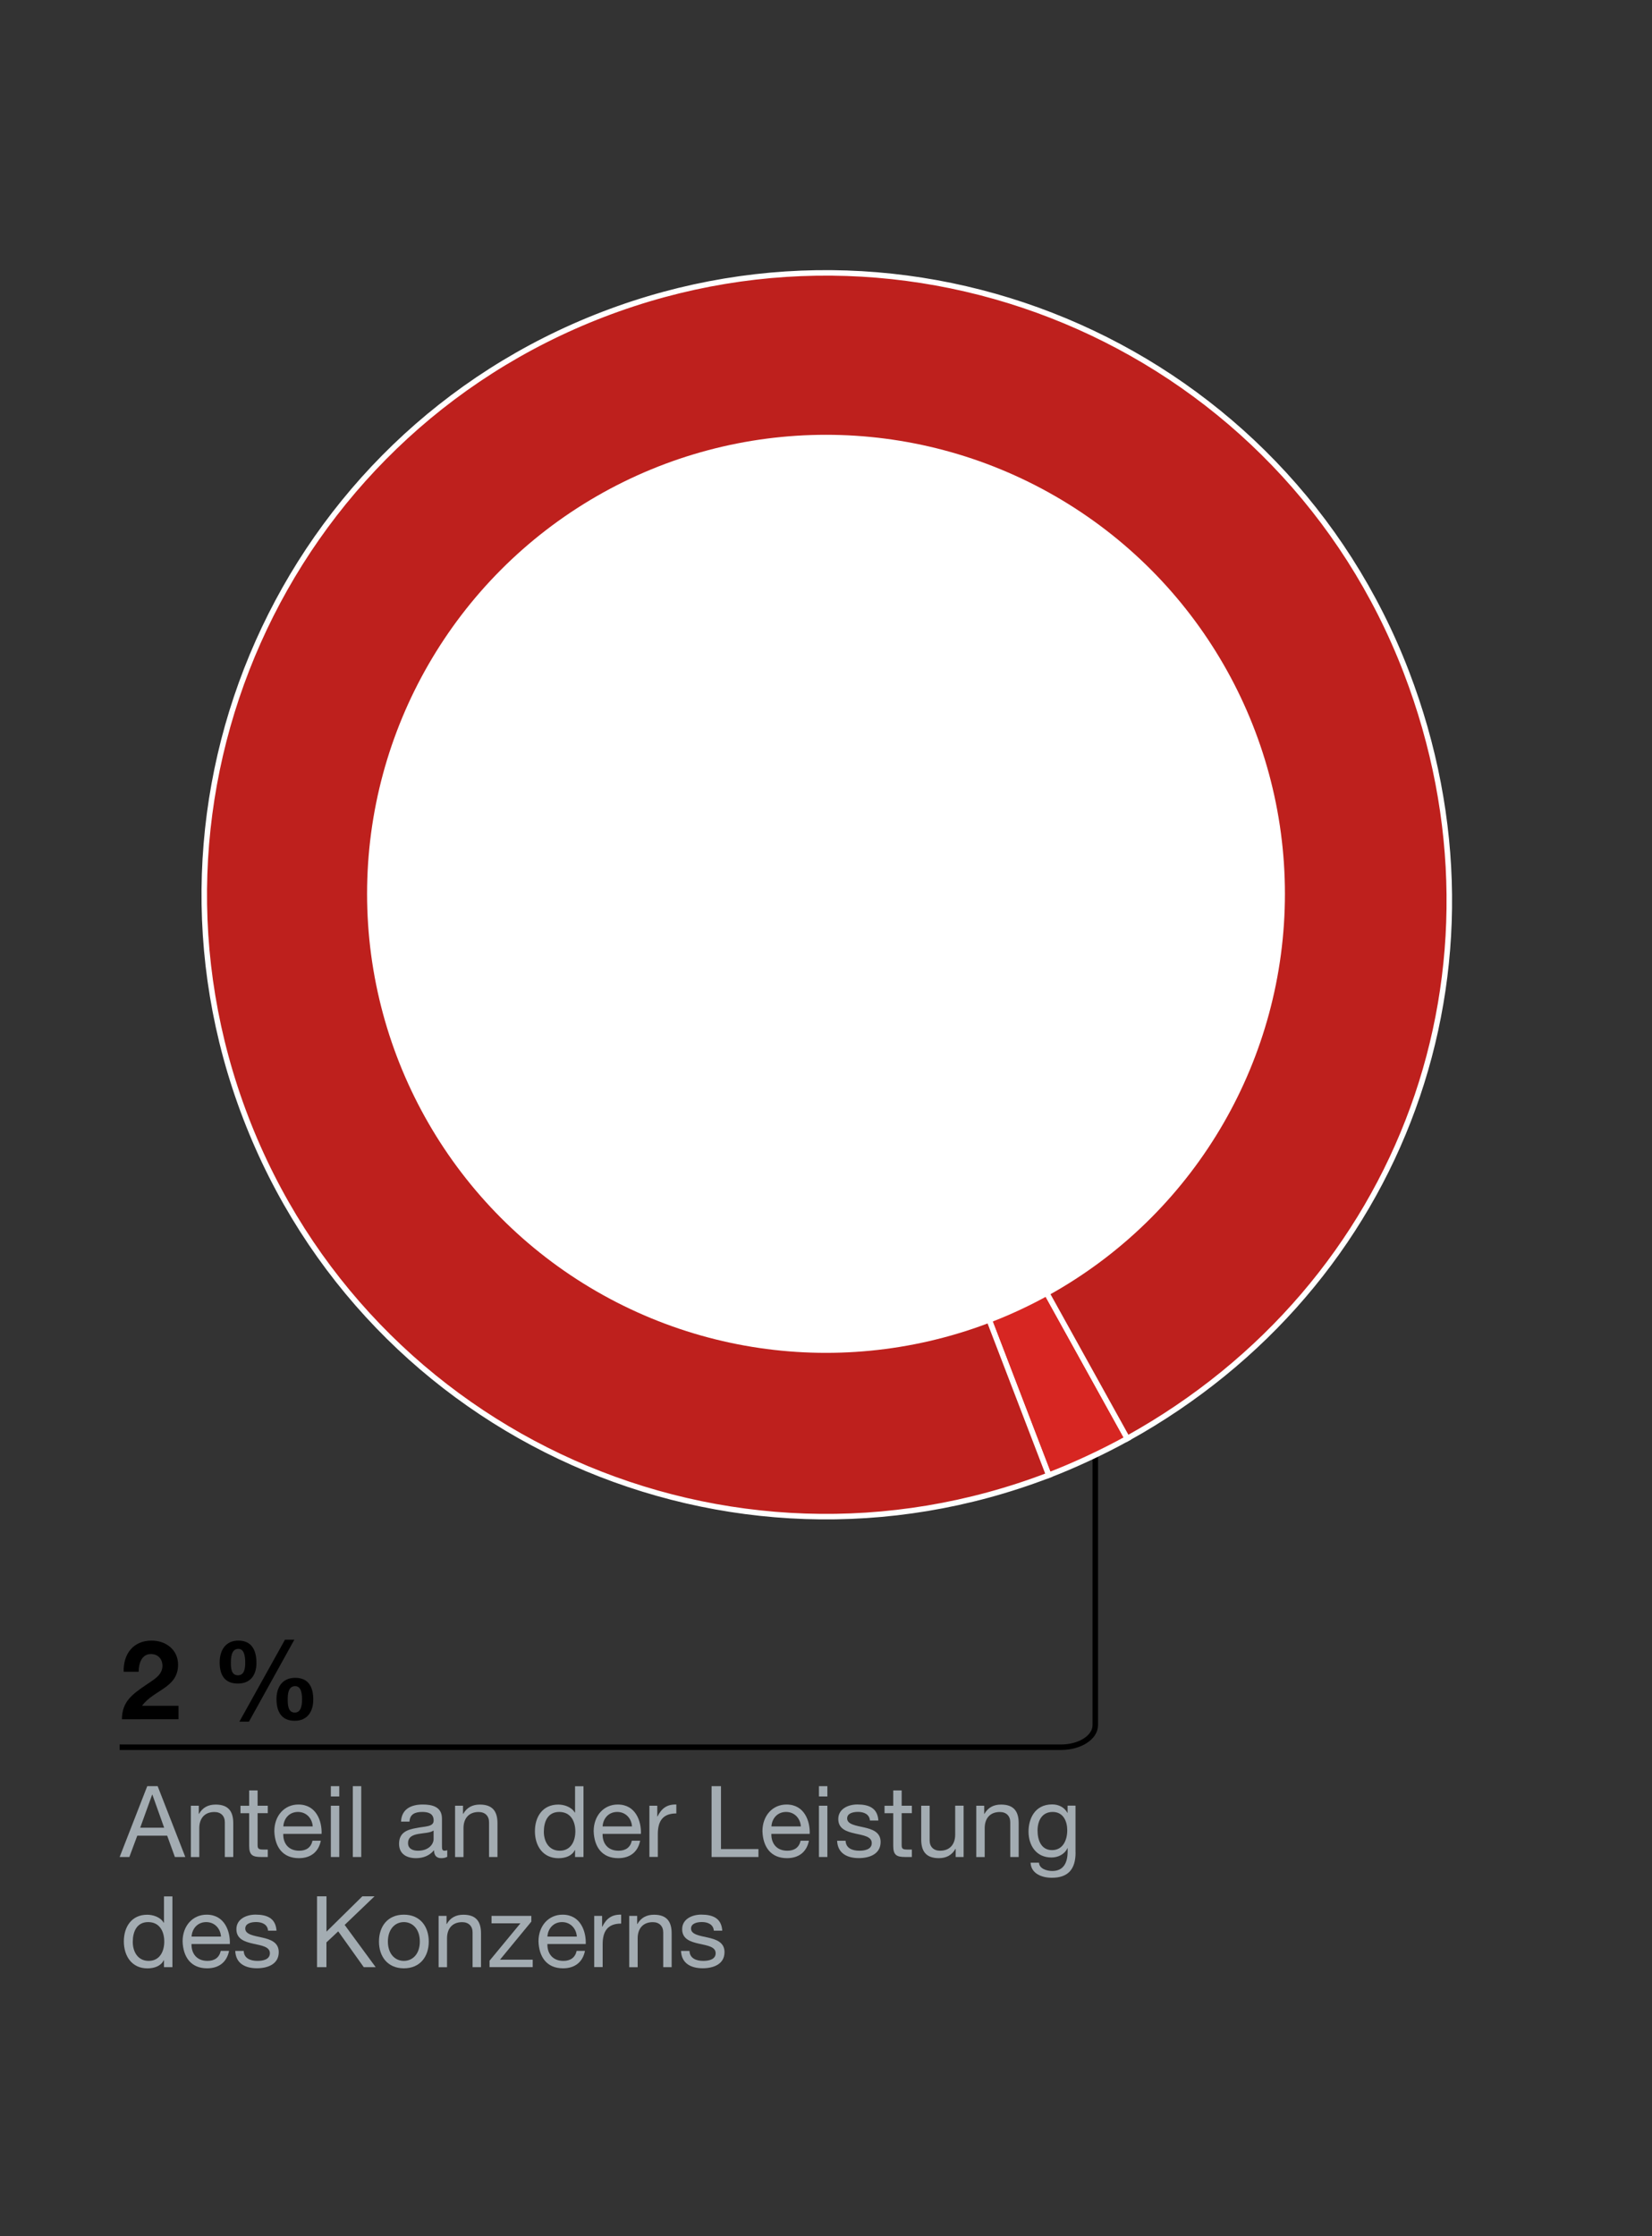 <?xml version="1.0" encoding="utf-8"?>
<!-- Generator: Adobe Illustrator 28.1.0, SVG Export Plug-In . SVG Version: 6.00 Build 0)  -->
<svg version="1.1" xmlns="http://www.w3.org/2000/svg" xmlns:xlink="http://www.w3.org/1999/xlink" x="0px" y="0px"
	 viewBox="0 0 300 406" style="enable-background:new 0 0 300 406;" xml:space="preserve">
<rect x="0" y="0" width="300" height="406" fill="#333333" stroke="none"/>
<style type="text/css">
	.st0{display:none;}
	.st1{display:inline;fill:#FF99FA;}
	.st2{display:inline;fill:#B3FF12;}
	.st3{fill:none;}
	.st4{fill:#A3ACB2;}
	.st5{fill:none;stroke:#000000;stroke-linejoin:round;stroke-miterlimit:10;}
	.st6{fill-rule:evenodd;clip-rule:evenodd;fill:#D72622;stroke:#FFFFFF;stroke-miterlimit:10;}
	.st7{fill-rule:evenodd;clip-rule:evenodd;fill:#BE201D;stroke:#FFFFFF;stroke-miterlimit:10;}
	.st8{fill:#FFFFFF;}
	.st9{display:inline;fill:#E6007E;}
	.st10{display:inline;}
</style>
<g id="Aufteilung" class="st0">
	<circle class="st1" cx="150" cy="162.45" r="130.41"/>
	<rect x="0" class="st2" width="300.04" height="32"/>
	<rect y="374" class="st2" width="300.04" height="32"/>
</g>
<g id="Chart_x2F_Skala">
	<g>
		<rect x="-535.77" y="35.97" class="st3" width="361.69" height="224.9"/>
		<path class="st4" d="M-524.76,47.22c-1.01,1.33-2.63,1.91-4.12,1.91c-3.83,0-6.12-3.11-6.12-6.48c0-3.75,2.05-6.99,6.12-6.99
			c2.79,0,5.06,1.26,5.52,4.27h-1.71c-0.34-1.94-1.89-2.83-3.81-2.83c-3.11,0-4.41,2.72-4.41,5.46c0,2.68,1.55,5.13,4.41,5.13
			c2.66,0,4.21-1.84,4.12-4.2h-4.1v-1.44h5.63v6.77h-1.08L-524.76,47.22z"/>
		<path class="st4" d="M-521.02,39.51h1.44v1.96h0.04c0.74-1.51,1.76-2.23,3.42-2.18v1.62c-2.46,0-3.36,1.39-3.36,3.76v4.14h-1.53
			V39.51z"/>
		<path class="st4" d="M-511.28,39.29c2.95,0,4.52,2.14,4.52,4.88c0,2.72-1.57,4.86-4.52,4.86c-2.95,0-4.52-2.14-4.52-4.86
			C-515.8,41.44-514.23,39.29-511.28,39.29z M-511.28,47.68c1.6,0,2.9-1.26,2.9-3.51c0-2.25-1.3-3.53-2.9-3.53
			c-1.6,0-2.9,1.28-2.9,3.53C-514.18,46.42-512.88,47.68-511.28,47.68z M-513.78,36.11h1.62v1.87h-1.62V36.11z M-510.4,36.11h1.62
			v1.87h-1.62V36.11z"/>
		<path class="st4" d="M-504.03,45.88c0.05,1.37,1.26,1.8,2.5,1.8c0.95,0,2.25-0.22,2.25-1.39c0-2.39-6.08-0.77-6.08-4.36
			c0-1.87,1.83-2.65,3.47-2.65c2.09,0,3.67,0.65,3.81,2.92h-1.53c-0.09-1.19-1.17-1.57-2.16-1.57c-0.92,0-1.98,0.25-1.98,1.19
			c0,1.08,1.62,1.3,3.04,1.62c1.53,0.34,3.04,0.86,3.04,2.65c0,2.23-2.07,2.93-3.96,2.93c-2.09,0-3.85-0.85-3.94-3.15H-504.03z"/>
		<path class="st4" d="M-495.04,45.88c0.05,1.37,1.26,1.8,2.5,1.8c0.95,0,2.25-0.22,2.25-1.39c0-2.39-6.08-0.77-6.08-4.36
			c0-1.87,1.84-2.65,3.47-2.65c2.09,0,3.67,0.65,3.81,2.92h-1.53c-0.09-1.19-1.17-1.57-2.16-1.57c-0.92,0-1.98,0.25-1.98,1.19
			c0,1.08,1.62,1.3,3.04,1.62c1.53,0.34,3.04,0.86,3.04,2.65c0,2.23-2.07,2.93-3.96,2.93c-2.09,0-3.85-0.85-3.94-3.15H-495.04z"/>
		<path class="st4" d="M-479.04,45.87c-0.41,2.07-1.87,3.17-3.98,3.17c-2.97,0-4.37-2.07-4.46-4.9c0-2.81,1.84-4.84,4.37-4.84
			c3.29,0,4.3,3.08,4.21,5.33h-6.96c-0.05,1.62,0.86,3.06,2.9,3.06c1.28,0,2.14-0.59,2.41-1.82H-479.04z M-480.52,43.27
			c-0.09-1.46-1.15-2.63-2.68-2.63c-1.58,0-2.57,1.19-2.66,2.63H-480.52z"/>
		<path class="st4" d="M-471.68,40.86h-1.57v-1.35h1.57v-1.39c0-1.51,0.9-2.3,2.57-2.3c0.29,0,0.7,0.05,0.99,0.14v1.33
			c-0.27-0.09-0.59-0.13-0.86-0.13c-0.74,0-1.17,0.23-1.17,1.04v1.3h1.8v1.35h-1.8v7.96h-1.53V40.86z"/>
		<path class="st4" d="M-459.29,48.82h-1.44v-1.48h-0.04c-0.65,1.15-1.67,1.69-3.02,1.69c-2.45,0-3.2-1.4-3.2-3.4v-6.12h1.53v6.3
			c0,1.15,0.72,1.87,1.89,1.87c1.85,0,2.75-1.24,2.75-2.92v-5.26h1.53V48.82z M-465.66,36.11h1.62v1.87h-1.62V36.11z M-462.27,36.11
			h1.62v1.87h-1.62V36.11z"/>
		<path class="st4" d="M-457.04,39.51h1.44v1.96h0.04c0.74-1.51,1.76-2.23,3.42-2.18v1.62c-2.46,0-3.36,1.39-3.36,3.76v4.14h-1.53
			V39.51z"/>
		<path class="st4" d="M-445.74,35.96h1.71v6.41l6.51-6.41h2.21l-5.42,5.19l5.63,7.67h-2.16l-4.64-6.5l-2.14,2v4.5h-1.71V35.96z"/>
		<path class="st4" d="M-434.05,39.51h1.44v1.96h0.04c0.74-1.51,1.76-2.23,3.42-2.18v1.62c-2.46,0-3.36,1.39-3.36,3.76v4.14h-1.53
			V39.51z"/>
		<path class="st4" d="M-420.39,45.87c-0.41,2.07-1.87,3.17-3.98,3.17c-2.97,0-4.37-2.07-4.46-4.9c0-2.81,1.83-4.84,4.37-4.84
			c3.29,0,4.3,3.08,4.21,5.33h-6.96c-0.05,1.62,0.86,3.06,2.9,3.06c1.28,0,2.14-0.59,2.41-1.82H-420.39z M-421.87,43.27
			c-0.09-1.46-1.15-2.63-2.68-2.63c-1.58,0-2.57,1.19-2.66,2.63H-421.87z"/>
		<path class="st4" d="M-417.04,37.84h-1.53v-1.87h1.53V37.84z M-418.57,39.51h1.53v9.31h-1.53V39.51z"/>
		<path class="st4" d="M-413.73,45.88c0.05,1.37,1.26,1.8,2.5,1.8c0.95,0,2.25-0.22,2.25-1.39c0-2.39-6.08-0.77-6.08-4.36
			c0-1.87,1.84-2.65,3.47-2.65c2.09,0,3.67,0.65,3.81,2.92h-1.53c-0.09-1.19-1.17-1.57-2.16-1.57c-0.92,0-1.98,0.25-1.98,1.19
			c0,1.08,1.62,1.3,3.04,1.62c1.53,0.34,3.04,0.86,3.04,2.65c0,2.23-2.07,2.93-3.96,2.93c-2.09,0-3.85-0.85-3.94-3.15H-413.73z"/>
		<path class="st4" d="M-397.36,48.82h-1.53v-1.26h-0.04c-0.5,1.03-1.67,1.48-2.97,1.48c-2.86,0-4.28-2.27-4.28-4.9
			s1.4-4.84,4.25-4.84c0.94,0,2.34,0.36,3,1.46h0.04v-4.79h1.53V48.82z M-401.68,47.68c2.07,0,2.84-1.78,2.84-3.51
			c0-1.82-0.83-3.53-2.93-3.53c-2.09,0-2.79,1.78-2.79,3.6C-404.56,45.99-403.66,47.68-401.68,47.68z"/>
		<path class="st4" d="M-393.39,37.84h-1.53v-1.87h1.53V37.84z M-394.91,39.51h1.53v9.31h-1.53V39.51z"/>
		<path class="st4" d="M-382.77,48.78c-0.27,0.16-0.65,0.25-1.1,0.25c-0.79,0-1.3-0.43-1.3-1.44c-0.85,1.01-1.98,1.44-3.27,1.44
			c-1.69,0-3.08-0.74-3.08-2.61c0-2.11,1.57-2.57,3.15-2.86c1.67-0.34,3.13-0.2,3.13-1.37c0-1.35-1.12-1.55-2.07-1.55
			c-1.3,0-2.25,0.4-2.32,1.76h-1.53c0.09-2.3,1.85-3.11,3.94-3.11c1.67,0,3.49,0.38,3.49,2.56v4.79c0,0.72,0,1.04,0.49,1.04
			c0.14,0,0.31-0.04,0.47-0.09V48.78z M-385.25,44.01c-1.19,0.88-4.64,0.02-4.64,2.3c0,1.01,0.86,1.37,1.8,1.37
			c2.01,0,2.84-1.24,2.84-2.11V44.01z"/>
		<path class="st4" d="M-373.33,48.03c0,3.04-1.37,4.57-4.32,4.57c-1.74,0-3.76-0.72-3.85-2.74h1.53c0.05,1.1,1.42,1.51,2.41,1.51
			c2,0,2.79-1.44,2.79-3.53v-0.61h-0.04c-0.52,1.13-1.71,1.69-2.9,1.69c-2.77,0-4.16-2.18-4.16-4.72c0-2.2,1.06-4.92,4.3-4.92
			c1.17,0,2.21,0.52,2.77,1.55h0.02v-1.33h1.44V48.03z M-374.84,43.97c0-1.64-0.72-3.33-2.64-3.33c-1.96,0-2.75,1.6-2.75,3.38
			c0,1.67,0.61,3.55,2.63,3.55S-374.84,45.72-374.84,43.97z"/>
		<path class="st4" d="M-371.08,39.51h1.44v1.96h0.04c0.74-1.51,1.76-2.23,3.42-2.18v1.62c-2.46,0-3.36,1.39-3.36,3.76v4.14h-1.53
			V39.51z"/>
		<path class="st4" d="M-356.79,48.78c-0.27,0.16-0.65,0.25-1.1,0.25c-0.79,0-1.3-0.43-1.3-1.44c-0.85,1.01-1.98,1.44-3.27,1.44
			c-1.69,0-3.08-0.74-3.08-2.61c0-2.11,1.57-2.57,3.15-2.86c1.67-0.34,3.13-0.2,3.13-1.37c0-1.35-1.12-1.55-2.07-1.55
			c-1.3,0-2.25,0.4-2.32,1.76h-1.53c0.09-2.3,1.85-3.11,3.94-3.11c1.67,0,3.49,0.38,3.49,2.56v4.79c0,0.72,0,1.04,0.49,1.04
			c0.14,0,0.31-0.04,0.47-0.09V48.78z M-359.27,44.01c-1.19,0.88-4.64,0.02-4.64,2.3c0,1.01,0.86,1.37,1.8,1.37
			c2.01,0,2.84-1.24,2.84-2.11V44.01z"/>
		<path class="st4" d="M-355.37,39.51h1.44v1.37h0.04c0.7-1.06,1.69-1.58,3-1.58c1.15,0,2.18,0.43,2.55,1.58
			c0.63-1.01,1.71-1.58,2.91-1.58c1.85,0,3.09,0.77,3.09,2.7v6.82h-1.53v-6.1c0-1.15-0.31-2.07-1.8-2.07s-2.43,0.94-2.43,2.38v5.8
			h-1.53v-6.1c0-1.21-0.38-2.07-1.75-2.07c-1.8,0-2.48,1.66-2.48,2.38v5.8h-1.53V39.51z"/>
		<path class="st4" d="M-340.02,39.51h1.44v1.37h0.04c0.7-1.06,1.69-1.58,3-1.58c1.15,0,2.18,0.43,2.55,1.58
			c0.63-1.01,1.71-1.58,2.91-1.58c1.85,0,3.09,0.77,3.09,2.7v6.82h-1.53v-6.1c0-1.15-0.31-2.07-1.8-2.07s-2.43,0.94-2.43,2.38v5.8
			h-1.53v-6.1c0-1.21-0.38-2.07-1.74-2.07c-1.8,0-2.48,1.66-2.48,2.38v5.8h-1.53V39.51z"/>
		<path class="st4" d="M-318.06,37.84h-1.53v-1.87h1.53V37.84z M-319.58,39.51h1.53v9.31h-1.53V39.51z"/>
		<path class="st4" d="M-315.68,39.51h1.44v1.48h0.04c0.65-1.15,1.67-1.69,3.02-1.69c2.45,0,3.2,1.4,3.2,3.4v6.12h-1.53v-6.3
			c0-1.15-0.72-1.87-1.89-1.87c-1.85,0-2.75,1.24-2.75,2.92v5.26h-1.53V39.51z"/>
		<path class="st4" d="M-300.39,35.96h2.34l4.05,10.8l4.07-10.8h2.34v12.86h-1.62v-10.7h-0.04l-4.01,10.7h-1.46l-4.01-10.7h-0.04
			v10.7h-1.62V35.96z"/>
		<path class="st4" d="M-276.77,48.78c-0.27,0.16-0.65,0.25-1.1,0.25c-0.79,0-1.3-0.43-1.3-1.44c-0.85,1.01-1.98,1.44-3.27,1.44
			c-1.69,0-3.08-0.74-3.08-2.61c0-2.11,1.57-2.57,3.15-2.86c1.67-0.34,3.13-0.2,3.13-1.37c0-1.35-1.12-1.55-2.07-1.55
			c-1.3,0-2.25,0.4-2.32,1.76h-1.53c0.09-2.3,1.85-3.11,3.94-3.11c1.67,0,3.49,0.38,3.49,2.56v4.79c0,0.72,0,1.04,0.49,1.04
			c0.14,0,0.31-0.04,0.47-0.09V48.78z M-279.25,44.01c-1.19,0.88-4.64,0.02-4.64,2.3c0,1.01,0.86,1.37,1.8,1.37
			c2.01,0,2.84-1.24,2.84-2.11V44.01z"/>
		<path class="st4" d="M-275.4,39.51h1.44v1.96h0.04c0.74-1.51,1.76-2.23,3.42-2.18v1.62c-2.46,0-3.36,1.39-3.36,3.76v4.14h-1.53
			V39.51z"/>
		<path class="st4" d="M-267.73,37.84h-1.53v-1.87h1.53V37.84z M-269.26,39.51h1.53v9.31h-1.53V39.51z"/>
		<path class="st4" d="M-257.34,48.03c0,3.04-1.37,4.57-4.32,4.57c-1.74,0-3.76-0.72-3.85-2.74h1.53c0.05,1.1,1.42,1.51,2.41,1.51
			c2,0,2.79-1.44,2.79-3.53v-0.61h-0.04c-0.52,1.13-1.71,1.69-2.9,1.69c-2.77,0-4.16-2.18-4.16-4.72c0-2.2,1.06-4.92,4.3-4.92
			c1.17,0,2.21,0.52,2.77,1.55h0.02v-1.33h1.44V48.03z M-258.85,43.97c0-1.64-0.72-3.33-2.64-3.33c-1.96,0-2.75,1.6-2.75,3.38
			c0,1.67,0.61,3.55,2.63,3.55S-258.85,45.72-258.85,43.97z"/>
		<path class="st4" d="M-255.03,39.51h1.44v1.48h0.04c0.65-1.15,1.67-1.69,3.02-1.69c2.45,0,3.2,1.4,3.2,3.4v6.12h-1.53v-6.3
			c0-1.15-0.72-1.87-1.89-1.87c-1.85,0-2.75,1.24-2.75,2.92v5.26h-1.53V39.51z"/>
		<path class="st4" d="M-236.79,48.78c-0.27,0.16-0.65,0.25-1.1,0.25c-0.79,0-1.3-0.43-1.3-1.44c-0.85,1.01-1.98,1.44-3.27,1.44
			c-1.69,0-3.08-0.74-3.08-2.61c0-2.11,1.57-2.57,3.15-2.86c1.67-0.34,3.13-0.2,3.13-1.37c0-1.35-1.12-1.55-2.07-1.55
			c-1.3,0-2.25,0.4-2.32,1.76h-1.53c0.09-2.3,1.85-3.11,3.94-3.11c1.67,0,3.49,0.38,3.49,2.56v4.79c0,0.72,0,1.04,0.49,1.04
			c0.14,0,0.31-0.04,0.47-0.09V48.78z M-239.27,44.01c-1.19,0.88-4.64,0.02-4.64,2.3c0,1.01,0.86,1.37,1.8,1.37
			c2.01,0,2.84-1.24,2.84-2.11V44.01z"/>
		<path class="st4" d="M-235.28,35.96h1.53v12.86h-1.53V35.96z"/>
		<path class="st4" d="M-230.44,45.88c0.05,1.37,1.26,1.8,2.5,1.8c0.95,0,2.25-0.22,2.25-1.39c0-2.39-6.08-0.77-6.08-4.36
			c0-1.87,1.83-2.65,3.47-2.65c2.09,0,3.67,0.65,3.81,2.92h-1.53c-0.09-1.19-1.17-1.57-2.16-1.57c-0.92,0-1.98,0.25-1.98,1.19
			c0,1.08,1.62,1.3,3.04,1.62c1.53,0.34,3.04,0.86,3.04,2.65c0,2.23-2.07,2.93-3.96,2.93c-2.09,0-3.85-0.85-3.94-3.15H-230.44z"/>
		<path class="st4" d="M-222.32,39.51h1.53v1.26h0.04c0.5-1.03,1.67-1.48,2.97-1.48c2.86,0,4.28,2.27,4.28,4.9
			c0,2.65-1.4,4.84-4.25,4.84c-0.94,0-2.34-0.36-3-1.46h-0.04v4.81h-1.53V39.51z M-218.01,40.64c-2.07,0-2.84,1.78-2.84,3.51
			c0,1.82,0.83,3.53,2.93,3.53c2.09,0,2.79-1.78,2.79-3.6C-215.13,42.34-216.03,40.64-218.01,40.64z"/>
		<path class="st4" d="M-203.47,48.78c-0.27,0.16-0.65,0.25-1.1,0.25c-0.79,0-1.3-0.43-1.3-1.44c-0.85,1.01-1.98,1.44-3.27,1.44
			c-1.69,0-3.08-0.74-3.08-2.61c0-2.11,1.57-2.57,3.15-2.86c1.67-0.34,3.13-0.2,3.13-1.37c0-1.35-1.12-1.55-2.07-1.55
			c-1.3,0-2.25,0.4-2.32,1.76h-1.53c0.09-2.3,1.85-3.11,3.94-3.11c1.67,0,3.49,0.38,3.49,2.56v4.79c0,0.72,0,1.04,0.49,1.04
			c0.14,0,0.31-0.04,0.47-0.09V48.78z M-205.95,44.01c-1.19,0.88-4.64,0.02-4.64,2.3c0,1.01,0.86,1.37,1.8,1.37
			c2.01,0,2.84-1.24,2.84-2.11V44.01z"/>
		<path class="st4" d="M-201.96,35.96h1.53v12.86h-1.53V35.96z"/>
		<path class="st4" d="M-195.93,39.51h1.85v1.35h-1.85v5.78c0,0.72,0.2,0.83,1.15,0.83h0.7v1.35h-1.17c-1.58,0-2.21-0.32-2.21-2.03
			v-5.92h-1.58v-1.35h1.58v-2.79h1.53V39.51z"/>
		<path class="st4" d="M-184.45,45.87c-0.41,2.07-1.87,3.17-3.98,3.17c-2.97,0-4.37-2.07-4.46-4.9c0-2.81,1.83-4.84,4.37-4.84
			c3.29,0,4.3,3.08,4.21,5.33h-6.96c-0.05,1.62,0.86,3.06,2.9,3.06c1.28,0,2.14-0.59,2.41-1.82H-184.45z M-185.93,43.27
			c-0.09-1.46-1.15-2.63-2.68-2.63c-1.58,0-2.57,1.19-2.66,2.63H-185.93z"/>
		<path class="st4" d="M-180.39,41.51h-2v-2h2V41.51z M-182.38,46.82h2v2h-2V46.82z"/>
		<path class="st4" d="M-534.98,65.57c-0.14-2.59,1.4-4.52,4.1-4.52c2.21,0,3.99,1.3,3.99,3.67c0,2.25-1.51,3.37-3.09,4.38
			c-1.58,0.95-3.29,1.8-3.58,3.37h6.55v1.35h-8.33c0.23-3.01,1.78-4.14,3.58-5.22c2.16-1.35,3.26-2.11,3.26-3.89
			c0-1.39-1.12-2.3-2.46-2.3c-1.78,0-2.54,1.64-2.48,3.17H-534.98z"/>
		<path class="st4" d="M-517.31,62.62h-5.15l-0.68,3.67l0.04,0.04c0.56-0.63,1.51-0.92,2.37-0.92c2.27,0,4.12,1.44,4.12,4.38
			c0,2.16-1.49,4.25-4.46,4.25c-2.21,0-4.01-1.35-4.07-3.66h1.53c0.09,1.31,1.15,2.3,2.68,2.3c1.46,0,2.7-1.01,2.7-3.02
			c0-1.67-1.15-2.9-2.88-2.9c-0.99,0-1.78,0.49-2.37,1.21l-1.31-0.07l1.19-6.63h6.3V62.62z"/>
		<path class="st4" d="M-513.35,70.74c0.13,1.24,1.12,1.94,2.34,1.94c1.87,0,2.79-1.62,2.88-4.93l-0.04-0.04
			c-0.58,1.08-1.71,1.76-2.95,1.76c-2.61,0-4.03-1.75-4.03-4.27c0-2.45,1.73-4.16,4.19-4.16c2.37,0,4.37,1.28,4.37,6.1
			c0,4.41-1.33,6.88-4.43,6.88c-2.14,0-3.67-1.1-3.87-3.29H-513.35z M-511.03,62.4c-1.82,0-2.5,1.46-2.5,3.02
			c0,1.39,1.04,2.7,2.52,2.7c1.6,0,2.61-1.3,2.61-2.81C-508.4,63.75-509.32,62.4-511.03,62.4z"/>
		<path class="st4" d="M-504.26,71.82h2v2h-2V71.82z"/>
		<path class="st4" d="M-496.83,66.53c0.13,0.02,0.23,0.02,0.34,0.02h0.32c1.3,0,2.43-0.72,2.43-2.09c0-1.35-0.97-2.05-2.27-2.05
			c-1.66,0-2.41,1.28-2.41,2.77h-1.53c0.09-2.43,1.39-4.12,3.94-4.12c2.21,0,3.89,1.06,3.89,3.42c0,1.13-0.77,2.09-1.76,2.54v0.04
			c1.57,0.34,2.3,1.57,2.3,3.1c0,2.54-2,3.89-4.39,3.89c-2.59,0-4.3-1.51-4.25-4.16h1.53c0.05,1.66,0.97,2.81,2.72,2.81
			c1.49,0,2.77-0.94,2.77-2.47c0-1.6-1.21-2.45-2.72-2.45c-0.32,0-0.63,0.02-0.92,0.05V66.53z"/>
		<path class="st4" d="M-482.3,62.62h-5.15l-0.68,3.67l0.04,0.04c0.56-0.63,1.51-0.92,2.37-0.92c2.27,0,4.12,1.44,4.12,4.38
			c0,2.16-1.49,4.25-4.46,4.25c-2.21,0-4.01-1.35-4.07-3.66h1.53c0.09,1.31,1.15,2.3,2.68,2.3c1.46,0,2.7-1.01,2.7-3.02
			c0-1.67-1.15-2.9-2.88-2.9c-0.99,0-1.78,0.49-2.37,1.21l-1.31-0.07l1.19-6.63h6.3V62.62z"/>
		<path class="st4" d="M-472.1,68.92l-3.24-4.41h1.96l2.23,3.26l2.32-3.26h1.83l-3.2,4.29l3.6,5.02h-1.96l-2.59-3.85l-2.59,3.85
			h-1.85L-472.1,68.92z"/>
		<path class="st4" d="M-460.64,65.57c-0.14-2.59,1.4-4.52,4.1-4.52c2.21,0,3.99,1.3,3.99,3.67c0,2.25-1.51,3.37-3.09,4.38
			c-1.58,0.95-3.29,1.8-3.58,3.37h6.55v1.35H-461c0.23-3.01,1.78-4.14,3.58-5.22c2.16-1.35,3.26-2.11,3.26-3.89
			c0-1.39-1.12-2.3-2.46-2.3c-1.78,0-2.54,1.64-2.48,3.17H-460.64z"/>
		<path class="st4" d="M-442.97,62.62h-5.15l-0.68,3.67l0.04,0.04c0.56-0.63,1.51-0.92,2.37-0.92c2.27,0,4.12,1.44,4.12,4.38
			c0,2.16-1.49,4.25-4.46,4.25c-2.21,0-4.01-1.35-4.07-3.66h1.53c0.09,1.31,1.15,2.3,2.68,2.3c1.46,0,2.7-1.01,2.7-3.02
			c0-1.67-1.15-2.9-2.88-2.9c-0.99,0-1.78,0.49-2.37,1.21l-1.31-0.07l1.19-6.63h6.3V62.62z"/>
		<path class="st4" d="M-439.01,70.74c0.13,1.24,1.12,1.94,2.34,1.94c1.87,0,2.79-1.62,2.88-4.93l-0.04-0.04
			c-0.58,1.08-1.71,1.76-2.95,1.76c-2.61,0-4.03-1.75-4.03-4.27c0-2.45,1.73-4.16,4.19-4.16c2.37,0,4.37,1.28,4.37,6.1
			c0,4.41-1.33,6.88-4.43,6.88c-2.14,0-3.67-1.1-3.87-3.29H-439.01z M-436.69,62.4c-1.82,0-2.5,1.46-2.5,3.02
			c0,1.39,1.04,2.7,2.52,2.7c1.6,0,2.61-1.3,2.61-2.81C-434.06,63.75-434.98,62.4-436.69,62.4z"/>
		<path class="st4" d="M-429.92,71.82h2v2h-2V71.82z"/>
		<path class="st4" d="M-422.49,66.53c0.13,0.02,0.23,0.02,0.34,0.02h0.32c1.3,0,2.43-0.72,2.43-2.09c0-1.35-0.97-2.05-2.27-2.05
			c-1.66,0-2.41,1.28-2.41,2.77h-1.53c0.09-2.43,1.39-4.12,3.94-4.12c2.21,0,3.89,1.06,3.89,3.42c0,1.13-0.77,2.09-1.76,2.54v0.04
			c1.57,0.34,2.3,1.57,2.3,3.1c0,2.54-2,3.89-4.39,3.89c-2.59,0-4.3-1.51-4.25-4.16h1.53c0.05,1.66,0.97,2.81,2.72,2.81
			c1.49,0,2.77-0.94,2.77-2.47c0-1.6-1.21-2.45-2.72-2.45c-0.32,0-0.63,0.02-0.92,0.05V66.53z"/>
		<path class="st4" d="M-407.96,62.62h-5.15l-0.68,3.67l0.04,0.04c0.56-0.63,1.51-0.92,2.37-0.92c2.27,0,4.12,1.44,4.12,4.38
			c0,2.16-1.49,4.25-4.46,4.25c-2.21,0-4.01-1.35-4.07-3.66h1.53c0.09,1.31,1.15,2.3,2.68,2.3c1.46,0,2.7-1.01,2.7-3.02
			c0-1.67-1.15-2.9-2.88-2.9c-0.99,0-1.78,0.49-2.37,1.21l-1.31-0.07l1.19-6.63h6.3V62.62z"/>
		<path class="st4" d="M-400.2,64.51h1.53v1.26h0.04c0.5-1.03,1.67-1.48,2.97-1.48c2.86,0,4.28,2.27,4.28,4.9
			c0,2.65-1.4,4.84-4.25,4.84c-0.94,0-2.34-0.36-3-1.46h-0.04v4.81h-1.53V64.51z M-395.88,65.64c-2.07,0-2.84,1.78-2.84,3.51
			c0,1.82,0.83,3.53,2.93,3.53c2.09,0,2.79-1.78,2.79-3.6C-393.01,67.34-393.91,65.64-395.88,65.64z"/>
		<path class="st4" d="M-387.09,68.92l-3.24-4.41h1.96l2.23,3.26l2.32-3.26h1.83l-3.2,4.29l3.6,5.02h-1.96l-2.59-3.85l-2.59,3.85
			h-1.85L-387.09,68.92z"/>
		<path class="st4" d="M-524.76,122.22c-1.01,1.33-2.63,1.91-4.12,1.91c-3.83,0-6.12-3.11-6.12-6.48c0-3.75,2.05-6.99,6.12-6.99
			c2.79,0,5.06,1.26,5.52,4.27h-1.71c-0.34-1.94-1.89-2.83-3.81-2.83c-3.11,0-4.41,2.72-4.41,5.46c0,2.68,1.55,5.13,4.41,5.13
			c2.66,0,4.21-1.84,4.12-4.2h-4.1v-1.44h5.63v6.77h-1.08L-524.76,122.22z"/>
		<path class="st4" d="M-521.02,114.51h1.44v1.96h0.04c0.74-1.51,1.76-2.23,3.42-2.18v1.62c-2.46,0-3.36,1.39-3.36,3.76v4.14h-1.53
			V114.51z"/>
		<path class="st4" d="M-511.28,114.29c2.95,0,4.52,2.14,4.52,4.88c0,2.72-1.57,4.86-4.52,4.86c-2.95,0-4.52-2.14-4.52-4.86
			C-515.8,116.44-514.23,114.29-511.28,114.29z M-511.28,122.68c1.6,0,2.9-1.26,2.9-3.51c0-2.25-1.3-3.53-2.9-3.53
			c-1.6,0-2.9,1.28-2.9,3.53C-514.18,121.42-512.88,122.68-511.28,122.68z M-513.78,111.11h1.62v1.87h-1.62V111.11z M-510.4,111.11
			h1.62v1.87h-1.62V111.11z"/>
		<path class="st4" d="M-504.03,120.88c0.05,1.37,1.26,1.8,2.5,1.8c0.95,0,2.25-0.22,2.25-1.39c0-2.39-6.08-0.77-6.08-4.36
			c0-1.87,1.83-2.65,3.47-2.65c2.09,0,3.67,0.65,3.81,2.92h-1.53c-0.09-1.19-1.17-1.57-2.16-1.57c-0.92,0-1.98,0.25-1.98,1.19
			c0,1.08,1.62,1.3,3.04,1.62c1.53,0.34,3.04,0.86,3.04,2.65c0,2.23-2.07,2.93-3.96,2.93c-2.09,0-3.85-0.85-3.94-3.15H-504.03z"/>
		<path class="st4" d="M-495.04,120.88c0.05,1.37,1.26,1.8,2.5,1.8c0.95,0,2.25-0.22,2.25-1.39c0-2.39-6.08-0.77-6.08-4.36
			c0-1.87,1.84-2.65,3.47-2.65c2.09,0,3.67,0.65,3.81,2.92h-1.53c-0.09-1.19-1.17-1.57-2.16-1.57c-0.92,0-1.98,0.25-1.98,1.19
			c0,1.08,1.62,1.3,3.04,1.62c1.53,0.34,3.04,0.86,3.04,2.65c0,2.23-2.07,2.93-3.96,2.93c-2.09,0-3.85-0.85-3.94-3.15H-495.04z"/>
		<path class="st4" d="M-479.04,120.87c-0.41,2.07-1.87,3.17-3.98,3.17c-2.97,0-4.37-2.07-4.46-4.9c0-2.81,1.84-4.84,4.37-4.84
			c3.29,0,4.3,3.08,4.21,5.33h-6.96c-0.05,1.62,0.86,3.06,2.9,3.06c1.28,0,2.14-0.59,2.41-1.82H-479.04z M-480.52,118.27
			c-0.09-1.46-1.15-2.63-2.68-2.63c-1.58,0-2.57,1.19-2.66,2.63H-480.52z"/>
		<path class="st4" d="M-471.68,115.86h-1.57v-1.35h1.57v-1.39c0-1.51,0.9-2.3,2.57-2.3c0.29,0,0.7,0.05,0.99,0.14v1.33
			c-0.27-0.09-0.59-0.13-0.86-0.13c-0.74,0-1.17,0.23-1.17,1.04v1.3h1.8v1.35h-1.8v7.96h-1.53V115.86z"/>
		<path class="st4" d="M-459.29,123.82h-1.44v-1.48h-0.04c-0.65,1.15-1.67,1.69-3.02,1.69c-2.45,0-3.2-1.4-3.2-3.4v-6.12h1.53v6.3
			c0,1.15,0.72,1.87,1.89,1.87c1.85,0,2.75-1.24,2.75-2.92v-5.26h1.53V123.82z M-465.66,111.11h1.62v1.87h-1.62V111.11z
			 M-462.27,111.11h1.62v1.87h-1.62V111.11z"/>
		<path class="st4" d="M-457.04,114.51h1.44v1.96h0.04c0.74-1.51,1.76-2.23,3.42-2.18v1.62c-2.46,0-3.36,1.39-3.36,3.76v4.14h-1.53
			V114.51z"/>
		<path class="st4" d="M-445.74,110.96h1.71v6.41l6.51-6.41h2.21l-5.42,5.19l5.63,7.67h-2.16l-4.64-6.5l-2.14,2v4.5h-1.71V110.96z"
			/>
		<path class="st4" d="M-434.05,114.51h1.44v1.96h0.04c0.74-1.51,1.76-2.23,3.42-2.18v1.62c-2.46,0-3.36,1.39-3.36,3.76v4.14h-1.53
			V114.51z"/>
		<path class="st4" d="M-420.39,120.87c-0.41,2.07-1.87,3.17-3.98,3.17c-2.97,0-4.37-2.07-4.46-4.9c0-2.81,1.83-4.84,4.37-4.84
			c3.29,0,4.3,3.08,4.21,5.33h-6.96c-0.05,1.62,0.86,3.06,2.9,3.06c1.28,0,2.14-0.59,2.41-1.82H-420.39z M-421.87,118.27
			c-0.09-1.46-1.15-2.63-2.68-2.63c-1.58,0-2.57,1.19-2.66,2.63H-421.87z"/>
		<path class="st4" d="M-417.04,112.84h-1.53v-1.87h1.53V112.84z M-418.57,114.51h1.53v9.31h-1.53V114.51z"/>
		<path class="st4" d="M-413.73,120.88c0.05,1.37,1.26,1.8,2.5,1.8c0.95,0,2.25-0.22,2.25-1.39c0-2.39-6.08-0.77-6.08-4.36
			c0-1.87,1.84-2.65,3.47-2.65c2.09,0,3.67,0.65,3.81,2.92h-1.53c-0.09-1.19-1.17-1.57-2.16-1.57c-0.92,0-1.98,0.25-1.98,1.19
			c0,1.08,1.62,1.3,3.04,1.62c1.53,0.34,3.04,0.86,3.04,2.65c0,2.23-2.07,2.93-3.96,2.93c-2.09,0-3.85-0.85-3.94-3.15H-413.73z"/>
		<path class="st4" d="M-404.05,112.84h-1.53v-1.87h1.53V112.84z M-405.58,114.51h1.53v9.31h-1.53V114.51z"/>
		<path class="st4" d="M-401.68,114.51h1.44v1.48h0.04c0.65-1.15,1.67-1.69,3.02-1.69c2.45,0,3.2,1.4,3.2,3.4v6.12h-1.53v-6.3
			c0-1.15-0.72-1.87-1.89-1.87c-1.85,0-2.75,1.24-2.75,2.92v5.26h-1.53V114.51z"/>
		<path class="st4" d="M-391.68,114.51h1.44v1.48h0.04c0.65-1.15,1.67-1.69,3.02-1.69c2.45,0,3.2,1.4,3.2,3.4v6.12h-1.53v-6.3
			c0-1.15-0.72-1.87-1.89-1.87c-1.85,0-2.75,1.24-2.75,2.92v5.26h-1.53V114.51z"/>
		<path class="st4" d="M-373.74,120.87c-0.41,2.07-1.87,3.17-3.98,3.17c-2.97,0-4.37-2.07-4.46-4.9c0-2.81,1.83-4.84,4.37-4.84
			c3.29,0,4.3,3.08,4.21,5.33h-6.96c-0.05,1.62,0.86,3.06,2.9,3.06c1.28,0,2.14-0.59,2.41-1.82H-373.74z M-375.21,118.27
			c-0.09-1.46-1.15-2.63-2.68-2.63c-1.58,0-2.57,1.19-2.66,2.63H-375.21z"/>
		<path class="st4" d="M-372.07,114.51h1.44v1.96h0.04c0.74-1.51,1.76-2.23,3.42-2.18v1.62c-2.46,0-3.36,1.39-3.36,3.76v4.14h-1.53
			V114.51z"/>
		<path class="st4" d="M-358.41,120.87c-0.41,2.07-1.87,3.17-3.98,3.17c-2.97,0-4.37-2.07-4.46-4.9c0-2.81,1.84-4.84,4.37-4.84
			c3.29,0,4.3,3.08,4.21,5.33h-6.96c-0.05,1.62,0.86,3.06,2.9,3.06c1.28,0,2.14-0.59,2.41-1.82H-358.41z M-359.89,118.27
			c-0.09-1.46-1.15-2.63-2.68-2.63c-1.58,0-2.57,1.19-2.66,2.63H-359.89z"/>
		<path class="st4" d="M-355.75,120.88c0.05,1.37,1.26,1.8,2.5,1.8c0.95,0,2.25-0.22,2.25-1.39c0-2.39-6.08-0.77-6.08-4.36
			c0-1.87,1.83-2.65,3.47-2.65c2.09,0,3.67,0.65,3.81,2.92h-1.53c-0.09-1.19-1.17-1.57-2.16-1.57c-0.92,0-1.98,0.25-1.98,1.19
			c0,1.08,1.62,1.3,3.04,1.62c1.53,0.34,3.04,0.86,3.04,2.65c0,2.23-2.07,2.93-3.96,2.93c-2.09,0-3.85-0.85-3.94-3.15H-355.75z"/>
		<path class="st4" d="M-345.35,116.51h-2v-2h2V116.51z M-347.35,121.82h2v2h-2V121.82z"/>
		<path class="st4" d="M-529.36,148.82h-1.53v-9.15h-3.31v-1.22c1.75,0,3.33-0.45,3.67-2.39h1.17V148.82z"/>
		<path class="st4" d="M-518.32,139.31c-0.14-1.15-0.92-1.91-2.14-1.91c-2.59,0-3.04,2.88-3.09,4.84l0.04,0.04
			c0.72-1.17,1.8-1.67,3.18-1.67c2.45,0,3.9,1.78,3.9,4.14c0,1.87-1.04,4.29-4.26,4.29c-3.8,0-4.39-3.48-4.39-6.14
			c0-3.51,1.06-6.84,4.7-6.84c2.1,0,3.4,1.17,3.6,3.26H-518.32z M-523.26,144.84c0,1.58,0.97,2.84,2.64,2.84
			c1.66,0,2.57-1.31,2.57-2.83c0-1.58-0.83-2.9-2.57-2.9C-522.33,141.96-523.26,143.24-523.26,144.84z"/>
		<path class="st4" d="M-508.31,139.31c-0.14-1.15-0.92-1.91-2.14-1.91c-2.59,0-3.04,2.88-3.09,4.84l0.04,0.04
			c0.72-1.17,1.8-1.67,3.18-1.67c2.45,0,3.9,1.78,3.9,4.14c0,1.87-1.04,4.29-4.26,4.29c-3.8,0-4.39-3.48-4.39-6.14
			c0-3.51,1.06-6.84,4.7-6.84c2.1,0,3.4,1.17,3.6,3.26H-508.31z M-513.26,144.84c0,1.58,0.97,2.84,2.64,2.84
			c1.66,0,2.57-1.31,2.57-2.83c0-1.58-0.83-2.9-2.57-2.9C-512.33,141.96-513.26,143.24-513.26,144.84z"/>
		<path class="st4" d="M-504.26,146.82h2v2h-2V146.82z"/>
		<path class="st4" d="M-493.31,139.31c-0.14-1.15-0.92-1.91-2.14-1.91c-2.59,0-3.04,2.88-3.09,4.84l0.04,0.04
			c0.72-1.17,1.8-1.67,3.18-1.67c2.45,0,3.9,1.78,3.9,4.14c0,1.87-1.04,4.29-4.26,4.29c-3.8,0-4.39-3.48-4.39-6.14
			c0-3.51,1.06-6.84,4.7-6.84c2.1,0,3.4,1.17,3.6,3.26H-493.31z M-498.26,144.84c0,1.58,0.97,2.84,2.64,2.84
			c1.66,0,2.57-1.31,2.57-2.83c0-1.58-0.83-2.9-2.57-2.9C-497.32,141.96-498.26,143.24-498.26,144.84z"/>
		<path class="st4" d="M-485.84,136.05c2.79,0,3.87,1.62,3.87,3.26c0,1.15-0.7,2.16-1.76,2.65c1.53,0.49,2.27,1.6,2.27,3.19
			c0,2.47-1.87,3.89-4.23,3.89c-2.45,0-4.34-1.3-4.34-3.89c0-1.51,0.79-2.68,2.23-3.19c-1.08-0.43-1.78-1.49-1.78-2.65
			C-489.58,137.22-487.8,136.05-485.84,136.05z M-485.7,147.68c1.53,0,2.61-1.06,2.61-2.48c0-1.37-1.19-2.43-2.63-2.43
			c-1.51,0-2.7,0.95-2.7,2.45C-488.41,146.75-487.28,147.68-485.7,147.68z M-485.7,141.42c1.22,0,2.1-0.76,2.1-2.05
			s-0.9-1.96-2.14-1.96c-1.22,0-2.23,0.68-2.23,1.96C-487.96,140.75-486.94,141.42-485.7,141.42z"/>
		<path class="st4" d="M-472.1,143.92l-3.24-4.41h1.96l2.23,3.26l2.32-3.26h1.83l-3.2,4.29l3.6,5.02h-1.96l-2.59-3.85l-2.59,3.85
			h-1.85L-472.1,143.92z"/>
		<path class="st4" d="M-455.02,148.82h-1.53v-9.15h-3.31v-1.22c1.75,0,3.33-0.45,3.67-2.39h1.17V148.82z"/>
		<path class="st4" d="M-443.98,139.31c-0.14-1.15-0.92-1.91-2.14-1.91c-2.59,0-3.04,2.88-3.09,4.84l0.04,0.04
			c0.72-1.17,1.8-1.67,3.18-1.67c2.45,0,3.9,1.78,3.9,4.14c0,1.87-1.04,4.29-4.26,4.29c-3.8,0-4.39-3.48-4.39-6.14
			c0-3.51,1.06-6.84,4.7-6.84c2.1,0,3.4,1.17,3.6,3.26H-443.98z M-448.92,144.84c0,1.58,0.97,2.84,2.64,2.84
			c1.66,0,2.57-1.31,2.57-2.83c0-1.58-0.83-2.9-2.57-2.9C-447.99,141.96-448.92,143.24-448.92,144.84z"/>
		<path class="st4" d="M-433.97,139.31c-0.14-1.15-0.92-1.91-2.14-1.91c-2.59,0-3.04,2.88-3.09,4.84l0.04,0.04
			c0.72-1.17,1.8-1.67,3.18-1.67c2.45,0,3.9,1.78,3.9,4.14c0,1.87-1.04,4.29-4.26,4.29c-3.8,0-4.39-3.48-4.39-6.14
			c0-3.51,1.06-6.84,4.7-6.84c2.1,0,3.4,1.17,3.6,3.26H-433.97z M-438.92,144.84c0,1.58,0.97,2.84,2.64,2.84
			c1.66,0,2.57-1.31,2.57-2.83c0-1.58-0.83-2.9-2.57-2.9C-437.98,141.96-438.92,143.24-438.92,144.84z"/>
		<path class="st4" d="M-429.92,146.82h2v2h-2V146.82z"/>
		<path class="st4" d="M-418.97,139.31c-0.14-1.15-0.92-1.91-2.14-1.91c-2.59,0-3.04,2.88-3.09,4.84l0.04,0.04
			c0.72-1.17,1.8-1.67,3.18-1.67c2.45,0,3.9,1.78,3.9,4.14c0,1.87-1.04,4.29-4.26,4.29c-3.8,0-4.39-3.48-4.39-6.14
			c0-3.51,1.06-6.84,4.7-6.84c2.1,0,3.4,1.17,3.6,3.26H-418.97z M-423.91,144.84c0,1.58,0.97,2.84,2.64,2.84
			c1.66,0,2.57-1.31,2.57-2.83c0-1.58-0.83-2.9-2.57-2.9C-422.98,141.96-423.91,143.24-423.91,144.84z"/>
		<path class="st4" d="M-411.5,136.05c2.79,0,3.87,1.62,3.87,3.26c0,1.15-0.7,2.16-1.76,2.65c1.53,0.49,2.27,1.6,2.27,3.19
			c0,2.47-1.87,3.89-4.23,3.89c-2.45,0-4.34-1.3-4.34-3.89c0-1.51,0.79-2.68,2.23-3.19c-1.08-0.43-1.78-1.49-1.78-2.65
			C-415.24,137.22-413.46,136.05-411.5,136.05z M-411.36,147.68c1.53,0,2.61-1.06,2.61-2.48c0-1.37-1.19-2.43-2.63-2.43
			c-1.51,0-2.7,0.95-2.7,2.45C-414.07,146.75-412.94,147.68-411.36,147.68z M-411.36,141.42c1.22,0,2.1-0.76,2.1-2.05
			s-0.9-1.96-2.14-1.96c-1.22,0-2.23,0.68-2.23,1.96C-413.62,140.75-412.6,141.42-411.36,141.42z"/>
		<path class="st4" d="M-400.2,139.51h1.53v1.26h0.04c0.5-1.03,1.67-1.48,2.97-1.48c2.86,0,4.28,2.27,4.28,4.9
			c0,2.65-1.4,4.84-4.25,4.84c-0.94,0-2.34-0.36-3-1.46h-0.04v4.81h-1.53V139.51z M-395.88,140.64c-2.07,0-2.84,1.78-2.84,3.51
			c0,1.82,0.83,3.53,2.93,3.53c2.09,0,2.79-1.78,2.79-3.6C-393.01,142.34-393.91,140.64-395.88,140.64z"/>
		<path class="st4" d="M-387.09,143.92l-3.24-4.41h1.96l2.23,3.26l2.32-3.26h1.83l-3.2,4.29l3.6,5.02h-1.96l-2.59-3.85l-2.59,3.85
			h-1.85L-387.09,143.92z"/>
		<path class="st4" d="M-534.36,185.96h1.71v6.41l6.51-6.41h2.21l-5.42,5.19l5.63,7.67h-2.16l-4.64-6.5l-2.14,2v4.5h-1.71V185.96z"
			/>
		<path class="st4" d="M-518.6,189.29c2.95,0,4.52,2.14,4.52,4.88c0,2.72-1.57,4.86-4.52,4.86s-4.52-2.14-4.52-4.86
			C-523.12,191.44-521.55,189.29-518.6,189.29z M-518.6,197.68c1.6,0,2.9-1.26,2.9-3.51c0-2.25-1.3-3.53-2.9-3.53
			s-2.9,1.28-2.9,3.53C-521.5,196.42-520.21,197.68-518.6,197.68z"/>
		<path class="st4" d="M-512.29,189.51h1.44v1.48h0.04c0.65-1.15,1.67-1.69,3.02-1.69c2.45,0,3.2,1.4,3.2,3.4v6.12h-1.53v-6.3
			c0-1.15-0.72-1.87-1.89-1.87c-1.85,0-2.75,1.24-2.75,2.92v5.26h-1.53V189.51z"/>
		<path class="st4" d="M-500.16,189.51h1.85v1.35h-1.85v5.78c0,0.72,0.2,0.83,1.15,0.83h0.7v1.35h-1.17c-1.58,0-2.21-0.32-2.21-2.03
			v-5.92h-1.58v-1.35h1.58v-2.79h1.53V189.51z"/>
		<path class="st4" d="M-488.92,198.82h-1.44v-1.48h-0.04c-0.65,1.15-1.67,1.69-3.02,1.69c-2.45,0-3.2-1.4-3.2-3.4v-6.12h1.53v6.3
			c0,1.15,0.72,1.87,1.89,1.87c1.85,0,2.75-1.24,2.75-2.92v-5.26h1.53V198.82z"/>
		<path class="st4" d="M-486.67,189.51h1.44v1.96h0.04c0.74-1.51,1.76-2.23,3.42-2.18v1.62c-2.46,0-3.36,1.39-3.36,3.76v4.14h-1.53
			V189.51z"/>
		<path class="st4" d="M-478.29,191.51h-2v-2h2V191.51z M-480.28,196.82h2v2h-2V196.82z"/>
		<path class="st4" d="M-467.85,191.53c0.13,0.02,0.23,0.02,0.34,0.02h0.32c1.3,0,2.43-0.72,2.43-2.09c0-1.35-0.97-2.05-2.27-2.05
			c-1.66,0-2.41,1.28-2.41,2.77h-1.53c0.09-2.43,1.39-4.12,3.94-4.12c2.21,0,3.89,1.06,3.89,3.42c0,1.13-0.77,2.09-1.76,2.54v0.04
			c1.57,0.34,2.3,1.57,2.3,3.1c0,2.54-2,3.89-4.39,3.89c-2.59,0-4.3-1.51-4.25-4.16h1.53c0.05,1.66,0.97,2.81,2.72,2.81
			c1.49,0,2.77-0.94,2.77-2.47c0-1.6-1.21-2.45-2.72-2.45c-0.32,0-0.63,0.02-0.92,0.05V191.53z"/>
		<path class="st4" d="M-455.56,189.51h1.53v1.26h0.04c0.5-1.03,1.67-1.48,2.97-1.48c2.86,0,4.28,2.27,4.28,4.9
			c0,2.65-1.4,4.84-4.25,4.84c-0.94,0-2.34-0.36-3-1.46h-0.04v4.81h-1.53V189.51z M-451.24,190.64c-2.07,0-2.84,1.78-2.84,3.51
			c0,1.82,0.83,3.53,2.93,3.53c2.09,0,2.79-1.78,2.79-3.6C-448.37,192.34-449.27,190.64-451.24,190.64z"/>
		<path class="st4" d="M-442.82,189.51h1.85v1.35h-1.85v5.78c0,0.72,0.2,0.83,1.15,0.83h0.7v1.35h-1.17c-1.58,0-2.21-0.32-2.21-2.03
			v-5.92h-1.58v-1.35h1.58v-2.79h1.53V189.51z"/>
	</g>
	<path class="st5" d="M21.72,317.22h170.96c3.43,0,6.22-1.79,6.22-4v-54.5"/>
	<g>
		<g>
			<g>
				<g>
					<path class="st6" d="M150,162.45l54.72,98.72c-4.36,2.42-9.62,4.87-14.27,6.66L150,162.45z"/>
				</g>
			</g>
			<g>
				<g>
					<path class="st7" d="M150,162.45l40.45,105.38c-58.2,22.34-123.49-6.73-145.83-64.93s6.73-123.49,64.93-145.83
						S233.04,63.8,255.38,122c20.55,53.54-0.49,111.37-50.66,139.17L150,162.45z"/>
				</g>
			</g>
		</g>
		<g>
			<g>
			</g>
			<g>
			</g>
		</g>
	</g>
	<circle class="st8" cx="150" cy="162.28" r="83.34"/>
</g>
<g id="Inhalt_x5F_DE">
	<g>
		<path class="st4" d="M26.74,324.29h1.89l5.02,12.86h-1.89l-1.4-3.87h-5.43l-1.44,3.87h-1.76L26.74,324.29z M25.46,331.83h4.35
			l-2.14-6h-0.04L25.46,331.83z"/>
		<path class="st4" d="M34.66,327.84h1.44v1.48h0.04c0.65-1.15,1.67-1.69,3.02-1.69c2.45,0,3.2,1.4,3.2,3.4v6.12h-1.53v-6.3
			c0-1.15-0.72-1.87-1.89-1.87c-1.85,0-2.75,1.24-2.75,2.92v5.26h-1.53V327.84z"/>
		<path class="st4" d="M46.78,327.84h1.85v1.35h-1.85v5.78c0,0.72,0.2,0.83,1.15,0.83h0.7v1.35h-1.17c-1.58,0-2.21-0.32-2.21-2.03
			v-5.92h-1.58v-1.35h1.58v-2.79h1.53V327.84z"/>
		<path class="st4" d="M58.26,334.19c-0.41,2.07-1.87,3.17-3.98,3.17c-2.97,0-4.37-2.07-4.46-4.9c0-2.81,1.83-4.84,4.37-4.84
			c3.29,0,4.3,3.08,4.21,5.33h-6.96c-0.05,1.62,0.86,3.06,2.9,3.06c1.28,0,2.14-0.59,2.41-1.82H58.26z M56.79,331.6
			c-0.09-1.46-1.15-2.63-2.68-2.63c-1.58,0-2.57,1.19-2.66,2.63H56.79z"/>
		<path class="st4" d="M61.61,326.16h-1.53v-1.87h1.53V326.16z M60.08,327.84h1.53v9.31h-1.53V327.84z"/>
		<path class="st4" d="M64.07,324.29h1.53v12.86h-1.53V324.29z"/>
		<path class="st4" d="M81.22,337.11c-0.27,0.16-0.65,0.25-1.1,0.25c-0.79,0-1.3-0.43-1.3-1.44c-0.85,1.01-1.98,1.44-3.27,1.44
			c-1.69,0-3.08-0.74-3.08-2.61c0-2.11,1.57-2.58,3.15-2.86c1.67-0.34,3.13-0.2,3.13-1.37c0-1.35-1.12-1.55-2.07-1.55
			c-1.3,0-2.25,0.4-2.32,1.76h-1.53c0.09-2.3,1.85-3.11,3.94-3.11c1.67,0,3.49,0.38,3.49,2.56v4.79c0,0.72,0,1.04,0.49,1.04
			c0.14,0,0.31-0.04,0.47-0.09V337.11z M78.74,332.34c-1.19,0.88-4.64,0.02-4.64,2.3c0,1.01,0.86,1.37,1.8,1.37
			c2.01,0,2.84-1.24,2.84-2.11V332.34z"/>
		<path class="st4" d="M82.64,327.84h1.44v1.48h0.04c0.65-1.15,1.67-1.69,3.02-1.69c2.45,0,3.2,1.4,3.2,3.4v6.12h-1.53v-6.3
			c0-1.15-0.72-1.87-1.89-1.87c-1.85,0-2.75,1.24-2.75,2.92v5.26h-1.53V327.84z"/>
		<path class="st4" d="M105.96,337.15h-1.53v-1.26h-0.04c-0.5,1.03-1.67,1.48-2.97,1.48c-2.86,0-4.28-2.27-4.28-4.9
			c0-2.63,1.4-4.84,4.25-4.84c0.94,0,2.34,0.36,3,1.46h0.04v-4.79h1.53V337.15z M101.64,336.01c2.07,0,2.84-1.78,2.84-3.51
			c0-1.82-0.83-3.53-2.93-3.53c-2.09,0-2.79,1.78-2.79,3.6C98.76,334.32,99.66,336.01,101.64,336.01z"/>
		<path class="st4" d="M116.25,334.19c-0.41,2.07-1.87,3.17-3.98,3.17c-2.97,0-4.37-2.07-4.46-4.9c0-2.81,1.83-4.84,4.37-4.84
			c3.29,0,4.3,3.08,4.21,5.33h-6.96c-0.05,1.62,0.86,3.06,2.9,3.06c1.28,0,2.14-0.59,2.41-1.82H116.25z M114.77,331.6
			c-0.09-1.46-1.15-2.63-2.68-2.63c-1.58,0-2.57,1.19-2.66,2.63H114.77z"/>
		<path class="st4" d="M117.92,327.84h1.44v1.96h0.04c0.74-1.51,1.76-2.23,3.42-2.18v1.62c-2.46,0-3.36,1.39-3.36,3.76v4.14h-1.53
			V327.84z"/>
		<path class="st4" d="M129.22,324.29h1.71v11.42h6.8v1.44h-8.51V324.29z"/>
		<path class="st4" d="M146.9,334.19c-0.41,2.07-1.87,3.17-3.98,3.17c-2.97,0-4.37-2.07-4.46-4.9c0-2.81,1.83-4.84,4.37-4.84
			c3.29,0,4.3,3.08,4.21,5.33h-6.96c-0.05,1.62,0.86,3.06,2.9,3.06c1.28,0,2.14-0.59,2.41-1.82H146.9z M145.43,331.6
			c-0.09-1.46-1.15-2.63-2.68-2.63c-1.58,0-2.57,1.19-2.66,2.63H145.43z"/>
		<path class="st4" d="M150.25,326.16h-1.53v-1.87h1.53V326.16z M148.72,327.84h1.53v9.31h-1.53V327.84z"/>
		<path class="st4" d="M153.56,334.21c0.05,1.37,1.26,1.8,2.5,1.8c0.95,0,2.25-0.22,2.25-1.39c0-2.4-6.08-0.77-6.08-4.36
			c0-1.87,1.83-2.65,3.47-2.65c2.09,0,3.67,0.65,3.81,2.92h-1.53c-0.09-1.19-1.17-1.57-2.16-1.57c-0.92,0-1.98,0.25-1.98,1.19
			c0,1.08,1.62,1.3,3.04,1.62c1.53,0.34,3.04,0.86,3.04,2.65c0,2.23-2.07,2.93-3.96,2.93c-2.09,0-3.85-0.85-3.94-3.15H153.56z"/>
		<path class="st4" d="M163.74,327.84h1.85v1.35h-1.85v5.78c0,0.72,0.2,0.83,1.15,0.83h0.7v1.35h-1.17c-1.58,0-2.21-0.32-2.21-2.03
			v-5.92h-1.58v-1.35h1.58v-2.79h1.53V327.84z"/>
		<path class="st4" d="M174.99,337.15h-1.44v-1.48h-0.04c-0.65,1.15-1.67,1.69-3.02,1.69c-2.45,0-3.2-1.4-3.2-3.4v-6.12h1.53v6.3
			c0,1.15,0.72,1.87,1.89,1.87c1.85,0,2.75-1.24,2.75-2.92v-5.26h1.53V337.15z"/>
		<path class="st4" d="M177.29,327.84h1.44v1.48h0.04c0.65-1.15,1.67-1.69,3.02-1.69c2.45,0,3.2,1.4,3.2,3.4v6.12h-1.53v-6.3
			c0-1.15-0.72-1.87-1.89-1.87c-1.85,0-2.75,1.24-2.75,2.92v5.26h-1.53V327.84z"/>
		<path class="st4" d="M195.32,336.35c0,3.04-1.37,4.57-4.32,4.57c-1.75,0-3.76-0.72-3.85-2.74h1.53c0.05,1.1,1.42,1.51,2.41,1.51
			c2,0,2.79-1.44,2.79-3.53v-0.61h-0.04c-0.52,1.13-1.71,1.69-2.9,1.69c-2.77,0-4.16-2.18-4.16-4.72c0-2.2,1.06-4.92,4.3-4.92
			c1.17,0,2.21,0.52,2.77,1.55h0.02v-1.33h1.44V336.35z M193.81,332.3c0-1.64-0.72-3.33-2.64-3.33c-1.96,0-2.75,1.6-2.75,3.38
			c0,1.67,0.61,3.55,2.63,3.55C193.05,335.9,193.81,334.05,193.81,332.3z"/>
		<path class="st4" d="M31.31,357.15h-1.53v-1.26h-0.04c-0.5,1.03-1.67,1.48-2.97,1.48c-2.86,0-4.28-2.27-4.28-4.9
			c0-2.63,1.4-4.84,4.25-4.84c0.94,0,2.34,0.36,3,1.46h0.04v-4.79h1.53V357.15z M26.99,356.01c2.07,0,2.84-1.78,2.84-3.51
			c0-1.82-0.83-3.53-2.93-3.53c-2.09,0-2.79,1.78-2.79,3.6C24.11,354.32,25.01,356.01,26.99,356.01z"/>
		<path class="st4" d="M41.6,354.19c-0.41,2.07-1.87,3.17-3.98,3.17c-2.97,0-4.37-2.07-4.46-4.9c0-2.81,1.83-4.84,4.37-4.84
			c3.29,0,4.3,3.08,4.21,5.33h-6.96c-0.05,1.62,0.86,3.06,2.9,3.06c1.28,0,2.14-0.59,2.41-1.82H41.6z M40.13,351.6
			c-0.09-1.46-1.15-2.63-2.68-2.63c-1.58,0-2.57,1.19-2.66,2.63H40.13z"/>
		<path class="st4" d="M44.26,354.21c0.05,1.37,1.26,1.8,2.5,1.8c0.95,0,2.25-0.22,2.25-1.39c0-2.4-6.08-0.77-6.08-4.36
			c0-1.87,1.84-2.65,3.47-2.65c2.09,0,3.67,0.65,3.81,2.92h-1.53c-0.09-1.19-1.17-1.57-2.16-1.57c-0.92,0-1.98,0.25-1.98,1.19
			c0,1.08,1.62,1.3,3.04,1.62c1.53,0.34,3.04,0.86,3.04,2.65c0,2.23-2.07,2.93-3.96,2.93c-2.09,0-3.85-0.85-3.94-3.15H44.26z"/>
		<path class="st4" d="M57.58,344.29h1.71v6.41l6.51-6.41h2.21l-5.42,5.19l5.63,7.67h-2.16l-4.64-6.5l-2.14,2v4.5h-1.71V344.29z"/>
		<path class="st4" d="M73.34,347.62c2.95,0,4.52,2.14,4.52,4.88c0,2.72-1.56,4.86-4.52,4.86c-2.95,0-4.52-2.14-4.52-4.86
			C68.82,349.76,70.39,347.62,73.34,347.62z M73.34,356.01c1.6,0,2.9-1.26,2.9-3.51c0-2.25-1.3-3.53-2.9-3.53s-2.9,1.28-2.9,3.53
			C70.44,354.75,71.74,356.01,73.34,356.01z"/>
		<path class="st4" d="M79.65,347.84h1.44v1.48h0.04c0.65-1.15,1.67-1.69,3.02-1.69c2.45,0,3.2,1.4,3.2,3.4v6.12h-1.53v-6.3
			c0-1.15-0.72-1.87-1.89-1.87c-1.85,0-2.75,1.24-2.75,2.92v5.26h-1.53V347.84z"/>
		<path class="st4" d="M88.9,355.98l5.61-6.79h-5.25v-1.35h7.23v1.04l-5.69,6.91h5.94v1.35H88.9V355.98z"/>
		<path class="st4" d="M106.23,354.19c-0.41,2.07-1.87,3.17-3.98,3.17c-2.97,0-4.37-2.07-4.46-4.9c0-2.81,1.83-4.84,4.37-4.84
			c3.29,0,4.3,3.08,4.21,5.33h-6.96c-0.05,1.62,0.86,3.06,2.9,3.06c1.28,0,2.14-0.59,2.41-1.82H106.23z M104.75,351.6
			c-0.09-1.46-1.15-2.63-2.68-2.63c-1.58,0-2.57,1.19-2.66,2.63H104.75z"/>
		<path class="st4" d="M107.9,347.84h1.44v1.96h0.04c0.74-1.51,1.76-2.23,3.42-2.18v1.62c-2.46,0-3.36,1.39-3.36,3.76v4.14h-1.53
			V347.84z"/>
		<path class="st4" d="M114.27,347.84h1.44v1.48h0.04c0.65-1.15,1.67-1.69,3.02-1.69c2.45,0,3.2,1.4,3.2,3.4v6.12h-1.53v-6.3
			c0-1.15-0.72-1.87-1.89-1.87c-1.85,0-2.75,1.24-2.75,2.92v5.26h-1.53V347.84z"/>
		<path class="st4" d="M125.21,354.21c0.05,1.37,1.26,1.8,2.5,1.8c0.95,0,2.25-0.22,2.25-1.39c0-2.4-6.08-0.77-6.08-4.36
			c0-1.87,1.83-2.65,3.47-2.65c2.09,0,3.67,0.65,3.81,2.92h-1.53c-0.09-1.19-1.17-1.57-2.16-1.57c-0.92,0-1.98,0.25-1.98,1.19
			c0,1.08,1.62,1.3,3.04,1.62c1.53,0.34,3.04,0.86,3.04,2.65c0,2.23-2.07,2.93-3.96,2.93c-2.09,0-3.85-0.85-3.94-3.15H125.21z"/>
	</g>
	<g>
		<path d="M22.46,303.52c-0.1-3.2,1.72-5.66,5.08-5.66c2.56,0,4.8,1.64,4.8,4.38c0,4.24-4.5,4.58-6.54,7.46h6.62v2.44H22.14
			c0-3.26,2-4.6,4.42-6.26c1.22-0.86,2.94-1.7,2.94-3.42c0-1.34-0.88-2.16-2.1-2.16c-1.68,0-2.22,1.74-2.22,3.22H22.46z"/>
		<path d="M43.29,297.86c2.48,0,3.28,1.84,3.28,4.04c0,2.18-1.04,3.76-3.38,3.76c-2.46,0-3.3-1.64-3.3-3.84
			C39.89,299.64,40.95,297.86,43.29,297.86z M43.21,304.16c1.24,0,1.32-1.44,1.32-2.28c0-0.8-0.06-2.52-1.24-2.52
			c-1.28,0-1.36,1.58-1.36,2.5C41.93,302.72,41.93,304.16,43.21,304.16z M51.75,297.7h1.7l-8.24,14.88h-1.74L51.75,297.7z
			 M53.61,304.62c2.48,0,3.28,1.76,3.28,3.94c0,2.16-1.04,3.86-3.38,3.86c-2.46,0-3.3-1.76-3.3-3.94
			C50.21,306.32,51.27,304.62,53.61,304.62z M53.53,310.93c1.24,0,1.32-1.56,1.32-2.4c0-0.78-0.06-2.4-1.24-2.4
			c-1.28,0-1.36,1.46-1.36,2.38C52.25,309.37,52.25,310.93,53.53,310.93z"/>
	</g>
</g>
<g id="Abstände" class="st0">
	<rect x="1897.45" y="32.63" class="st9" width="384" height="384"/>
	
		<rect x="84.65" y="333.75" transform="matrix(-1 -1.224647e-16 1.224647e-16 -1 173.296 671.497)" class="st9" width="4" height="4"/>
	<rect x="264.41" y="170.28" class="st9" width="16" height="16"/>
	<rect x="51.75" y="358" class="st9" width="16" height="16"/>
</g>
<g id="Inhalt_EN" class="st0">
	<g class="st10">
		<path class="st4" d="M32.28,328.16c-0.38-1.82-1.8-2.74-3.6-2.74c-3.06,0-4.35,2.52-4.35,5.2c0,2.94,1.3,5.38,4.37,5.38
			c2.23,0,3.56-1.58,3.71-3.71h1.71c-0.34,3.22-2.3,5.15-5.56,5.15c-3.98,0-5.94-2.95-5.94-6.7s2.12-6.77,6.08-6.77
			c2.68,0,4.91,1.44,5.29,4.18H32.28z"/>
		<path class="st4" d="M40,327.62c2.95,0,4.52,2.14,4.52,4.88c0,2.72-1.56,4.86-4.52,4.86c-2.95,0-4.52-2.14-4.52-4.86
			C35.48,329.76,37.05,327.62,40,327.62z M40,336.01c1.6,0,2.9-1.26,2.9-3.51c0-2.25-1.3-3.53-2.9-3.53s-2.9,1.28-2.9,3.53
			C37.1,334.75,38.4,336.01,40,336.01z"/>
		<path class="st4" d="M46.32,327.84h1.44v1.48h0.04c0.65-1.15,1.67-1.69,3.02-1.69c2.45,0,3.2,1.4,3.2,3.4v6.12h-1.53v-6.3
			c0-1.15-0.72-1.87-1.89-1.87c-1.85,0-2.75,1.24-2.75,2.92v5.26h-1.53V327.84z"/>
		<path class="st4" d="M58.44,327.84h1.85v1.35h-1.85v5.78c0,0.72,0.2,0.83,1.15,0.83h0.7v1.35h-1.17c-1.58,0-2.21-0.32-2.21-2.03
			v-5.92h-1.58v-1.35h1.58v-2.79h1.53V327.84z"/>
		<path class="st4" d="M61.93,327.84h1.44v1.96h0.04c0.74-1.51,1.76-2.23,3.42-2.18v1.62c-2.46,0-3.36,1.39-3.36,3.76v4.14h-1.53
			V327.84z"/>
		<path class="st4" d="M69.6,326.16h-1.53v-1.87h1.53V326.16z M68.07,327.84h1.53v9.31h-1.53V327.84z"/>
		<path class="st4" d="M72.02,324.29h1.53v4.81h0.04c0.5-1.03,1.67-1.48,2.97-1.48c2.86,0,4.28,2.27,4.28,4.9
			c0,2.65-1.4,4.84-4.25,4.84c-0.94,0-2.34-0.36-3-1.46h-0.04v1.24h-1.53V324.29z M76.34,328.97c-2.07,0-2.84,1.78-2.84,3.51
			c0,1.82,0.83,3.53,2.93,3.53c2.09,0,2.79-1.78,2.79-3.6C79.22,330.66,78.32,328.97,76.34,328.97z"/>
		<path class="st4" d="M90.34,337.15H88.9v-1.48h-0.04c-0.65,1.15-1.67,1.69-3.02,1.69c-2.45,0-3.2-1.4-3.2-3.4v-6.12h1.53v6.3
			c0,1.15,0.72,1.87,1.89,1.87c1.85,0,2.75-1.24,2.75-2.92v-5.26h1.53V337.15z"/>
		<path class="st4" d="M94.77,327.84h1.85v1.35h-1.85v5.78c0,0.72,0.2,0.83,1.15,0.83h0.7v1.35h-1.17c-1.58,0-2.21-0.32-2.21-2.03
			v-5.92h-1.58v-1.35h1.58v-2.79h1.53V327.84z"/>
		<path class="st4" d="M99.93,326.16H98.4v-1.87h1.53V326.16z M98.4,327.84h1.53v9.31H98.4V327.84z"/>
		<path class="st4" d="M106.32,327.62c2.95,0,4.52,2.14,4.52,4.88c0,2.72-1.56,4.86-4.52,4.86c-2.95,0-4.52-2.14-4.52-4.86
			C101.8,329.76,103.37,327.62,106.32,327.62z M106.32,336.01c1.6,0,2.9-1.26,2.9-3.51c0-2.25-1.3-3.53-2.9-3.53s-2.9,1.28-2.9,3.53
			C103.42,334.75,104.71,336.01,106.32,336.01z"/>
		<path class="st4" d="M112.63,327.84h1.44v1.48h0.04c0.65-1.15,1.67-1.69,3.02-1.69c2.45,0,3.2,1.4,3.2,3.4v6.12h-1.53v-6.3
			c0-1.15-0.72-1.87-1.89-1.87c-1.85,0-2.75,1.24-2.75,2.92v5.26h-1.53V327.84z"/>
		<path class="st4" d="M129.76,327.84h1.85v1.35h-1.85v5.78c0,0.72,0.2,0.83,1.15,0.83h0.7v1.35h-1.17c-1.58,0-2.21-0.32-2.21-2.03
			v-5.92h-1.58v-1.35h1.58v-2.79h1.53V327.84z"/>
		<path class="st4" d="M137.31,327.62c2.95,0,4.52,2.14,4.52,4.88c0,2.72-1.56,4.86-4.52,4.86c-2.95,0-4.52-2.14-4.52-4.86
			C132.8,329.76,134.36,327.62,137.31,327.62z M137.31,336.01c1.6,0,2.9-1.26,2.9-3.51c0-2.25-1.3-3.53-2.9-3.53s-2.9,1.28-2.9,3.53
			C134.42,334.75,135.71,336.01,137.31,336.01z"/>
		<path class="st4" d="M150.75,327.84h1.85v1.35h-1.85v5.78c0,0.72,0.2,0.83,1.15,0.83h0.7v1.35h-1.17c-1.58,0-2.21-0.32-2.21-2.03
			v-5.92h-1.58v-1.35h1.58v-2.79h1.53V327.84z"/>
		<path class="st4" d="M154.3,324.29h1.53v4.92h0.04c0.49-1.13,1.83-1.58,2.93-1.58c2.45,0,3.2,1.4,3.2,3.4v6.12h-1.53v-6.3
			c0-1.15-0.72-1.87-1.89-1.87c-1.85,0-2.75,1.24-2.75,2.92v5.26h-1.53V324.29z"/>
		<path class="st4" d="M172.24,334.19c-0.41,2.07-1.87,3.17-3.98,3.17c-2.97,0-4.37-2.07-4.46-4.9c0-2.81,1.83-4.84,4.37-4.84
			c3.29,0,4.3,3.08,4.21,5.33h-6.96c-0.05,1.62,0.86,3.06,2.9,3.06c1.28,0,2.14-0.59,2.41-1.82H172.24z M170.76,331.6
			c-0.09-1.46-1.15-2.63-2.68-2.63c-1.58,0-2.57,1.19-2.66,2.63H170.76z"/>
		<path class="st4" d="M32.86,355.54c-1.01,1.33-2.63,1.91-4.12,1.91c-3.83,0-6.12-3.11-6.12-6.48c0-3.75,2.05-6.99,6.12-6.99
			c2.79,0,5.06,1.26,5.52,4.27h-1.71c-0.34-1.94-1.89-2.83-3.81-2.83c-3.11,0-4.41,2.72-4.41,5.46c0,2.68,1.55,5.13,4.41,5.13
			c2.66,0,4.21-1.84,4.12-4.2h-4.1v-1.44h5.63v6.77h-1.08L32.86,355.54z"/>
		<path class="st4" d="M36.6,347.84h1.44v1.96h0.04c0.74-1.51,1.76-2.23,3.42-2.18v1.62c-2.46,0-3.36,1.39-3.36,3.76v4.14H36.6
			V347.84z"/>
		<path class="st4" d="M46.33,347.62c2.95,0,4.52,2.14,4.52,4.88c0,2.72-1.56,4.86-4.52,4.86c-2.95,0-4.52-2.14-4.52-4.86
			C41.82,349.76,43.38,347.62,46.33,347.62z M46.33,356.01c1.6,0,2.9-1.26,2.9-3.51c0-2.25-1.3-3.53-2.9-3.53s-2.9,1.28-2.9,3.53
			C43.44,354.75,44.73,356.01,46.33,356.01z"/>
		<path class="st4" d="M60.35,357.15h-1.44v-1.48h-0.04c-0.65,1.15-1.67,1.69-3.02,1.69c-2.45,0-3.2-1.4-3.2-3.4v-6.12h1.53v6.3
			c0,1.15,0.72,1.87,1.89,1.87c1.85,0,2.75-1.24,2.75-2.92v-5.26h1.53V357.15z"/>
		<path class="st4" d="M62.71,347.84h1.53v1.26h0.04c0.5-1.03,1.67-1.48,2.97-1.48c2.86,0,4.28,2.27,4.28,4.9
			c0,2.65-1.4,4.84-4.25,4.84c-0.94,0-2.34-0.36-3-1.46h-0.04v4.81h-1.53V347.84z M67.02,348.97c-2.07,0-2.84,1.78-2.84,3.51
			c0,1.82,0.83,3.53,2.93,3.53c2.09,0,2.79-1.78,2.79-3.6C69.9,350.66,69,348.97,67.02,348.97z"/>
		<path class="st4" d="M82.33,347.62c2.95,0,4.52,2.14,4.52,4.88c0,2.72-1.56,4.86-4.52,4.86c-2.95,0-4.52-2.14-4.52-4.86
			C77.82,349.76,79.38,347.62,82.33,347.62z M82.33,356.01c1.6,0,2.9-1.26,2.9-3.51c0-2.25-1.3-3.53-2.9-3.53s-2.9,1.28-2.9,3.53
			C79.44,354.75,80.73,356.01,82.33,356.01z"/>
		<path class="st4" d="M96.35,357.15h-1.44v-1.48h-0.04c-0.65,1.15-1.67,1.69-3.02,1.69c-2.45,0-3.2-1.4-3.2-3.4v-6.12h1.53v6.3
			c0,1.15,0.72,1.87,1.89,1.87c1.85,0,2.75-1.24,2.75-2.92v-5.26h1.53V357.15z"/>
		<path class="st4" d="M100.78,347.84h1.85v1.35h-1.85v5.78c0,0.72,0.2,0.83,1.15,0.83h0.7v1.35h-1.17c-1.58,0-2.21-0.32-2.21-2.03
			v-5.92h-1.58v-1.35h1.58v-2.79h1.53V347.84z"/>
		<path class="st4" d="M104.37,347.84h1.53v1.26h0.04c0.5-1.03,1.67-1.48,2.97-1.48c2.86,0,4.28,2.27,4.28,4.9
			c0,2.65-1.4,4.84-4.25,4.84c-0.94,0-2.34-0.36-3-1.46h-0.04v4.81h-1.53V347.84z M108.69,348.97c-2.07,0-2.84,1.78-2.84,3.51
			c0,1.82,0.83,3.53,2.93,3.53c2.09,0,2.79-1.78,2.79-3.6C111.57,350.66,110.67,348.97,108.69,348.97z"/>
		<path class="st4" d="M122.69,357.15h-1.44v-1.48h-0.04c-0.65,1.15-1.67,1.69-3.02,1.69c-2.45,0-3.2-1.4-3.2-3.4v-6.12h1.53v6.3
			c0,1.15,0.72,1.87,1.89,1.87c1.85,0,2.75-1.24,2.75-2.92v-5.26h1.53V357.15z"/>
		<path class="st4" d="M127.11,347.84h1.85v1.35h-1.85v5.78c0,0.72,0.2,0.83,1.15,0.83h0.7v1.35h-1.17c-1.58,0-2.21-0.32-2.21-2.03
			v-5.92H124v-1.35h1.58v-2.79h1.53V347.84z"/>
		<path class="st4" d="M139.85,357.15h-1.64l-3.45-9.31h1.71l2.61,7.76h0.04l2.54-7.76h1.6L139.85,357.15z"/>
		<path class="st4" d="M148.67,347.62c2.95,0,4.52,2.14,4.52,4.88c0,2.72-1.56,4.86-4.52,4.86c-2.95,0-4.52-2.14-4.52-4.86
			C144.15,349.76,145.72,347.62,148.67,347.62z M148.67,356.01c1.6,0,2.9-1.26,2.9-3.51c0-2.25-1.3-3.53-2.9-3.53
			s-2.9,1.28-2.9,3.53C145.77,354.75,147.07,356.01,148.67,356.01z"/>
		<path class="st4" d="M155.07,344.29h1.53v12.86h-1.53V344.29z"/>
		<path class="st4" d="M166.68,357.15h-1.44v-1.48h-0.04c-0.65,1.15-1.67,1.69-3.02,1.69c-2.45,0-3.2-1.4-3.2-3.4v-6.12h1.53v6.3
			c0,1.15,0.72,1.87,1.89,1.87c1.85,0,2.75-1.24,2.75-2.92v-5.26h1.53V357.15z"/>
		<path class="st4" d="M168.98,347.84h1.44v1.37h0.04c0.7-1.06,1.69-1.58,3-1.58c1.15,0,2.18,0.43,2.55,1.58
			c0.63-1.01,1.71-1.58,2.91-1.58c1.85,0,3.09,0.77,3.09,2.7v6.82h-1.53v-6.1c0-1.15-0.31-2.07-1.8-2.07s-2.43,0.94-2.43,2.38v5.8
			h-1.53v-6.1c0-1.21-0.38-2.07-1.75-2.07c-1.8,0-2.48,1.66-2.48,2.38v5.8h-1.53V347.84z"/>
		<path class="st4" d="M192.26,354.19c-0.41,2.07-1.87,3.17-3.98,3.17c-2.97,0-4.37-2.07-4.46-4.9c0-2.81,1.83-4.84,4.37-4.84
			c3.29,0,4.3,3.08,4.21,5.33h-6.96c-0.05,1.62,0.86,3.06,2.9,3.06c1.28,0,2.14-0.59,2.41-1.82H192.26z M190.79,351.6
			c-0.09-1.46-1.15-2.63-2.68-2.63c-1.58,0-2.57,1.19-2.66,2.63H190.79z"/>
	</g>
	<g class="st10">
		<path d="M22.46,303.52c-0.1-3.2,1.72-5.66,5.08-5.66c2.56,0,4.8,1.64,4.8,4.38c0,4.24-4.5,4.58-6.54,7.46h6.62v2.44H22.14
			c0-3.26,2-4.6,4.42-6.26c1.22-0.86,2.94-1.7,2.94-3.42c0-1.34-0.88-2.16-2.1-2.16c-1.68,0-2.22,1.74-2.22,3.22H22.46z"/>
		<path d="M37.73,297.86c2.48,0,3.28,1.84,3.28,4.04c0,2.18-1.04,3.76-3.38,3.76c-2.46,0-3.3-1.64-3.3-3.84
			C34.34,299.64,35.39,297.86,37.73,297.86z M37.65,304.16c1.24,0,1.32-1.44,1.32-2.28c0-0.8-0.06-2.52-1.24-2.52
			c-1.28,0-1.36,1.58-1.36,2.5C36.37,302.72,36.37,304.16,37.65,304.16z M46.19,297.7h1.7l-8.24,14.88h-1.74L46.19,297.7z
			 M48.05,304.62c2.48,0,3.28,1.76,3.28,3.94c0,2.16-1.04,3.86-3.38,3.86c-2.46,0-3.3-1.76-3.3-3.94
			C44.65,306.32,45.71,304.62,48.05,304.62z M47.97,310.93c1.24,0,1.32-1.56,1.32-2.4c0-0.78-0.06-2.4-1.24-2.4
			c-1.28,0-1.36,1.46-1.36,2.38C46.69,309.37,46.69,310.93,47.97,310.93z"/>
	</g>
</g>
</svg>
